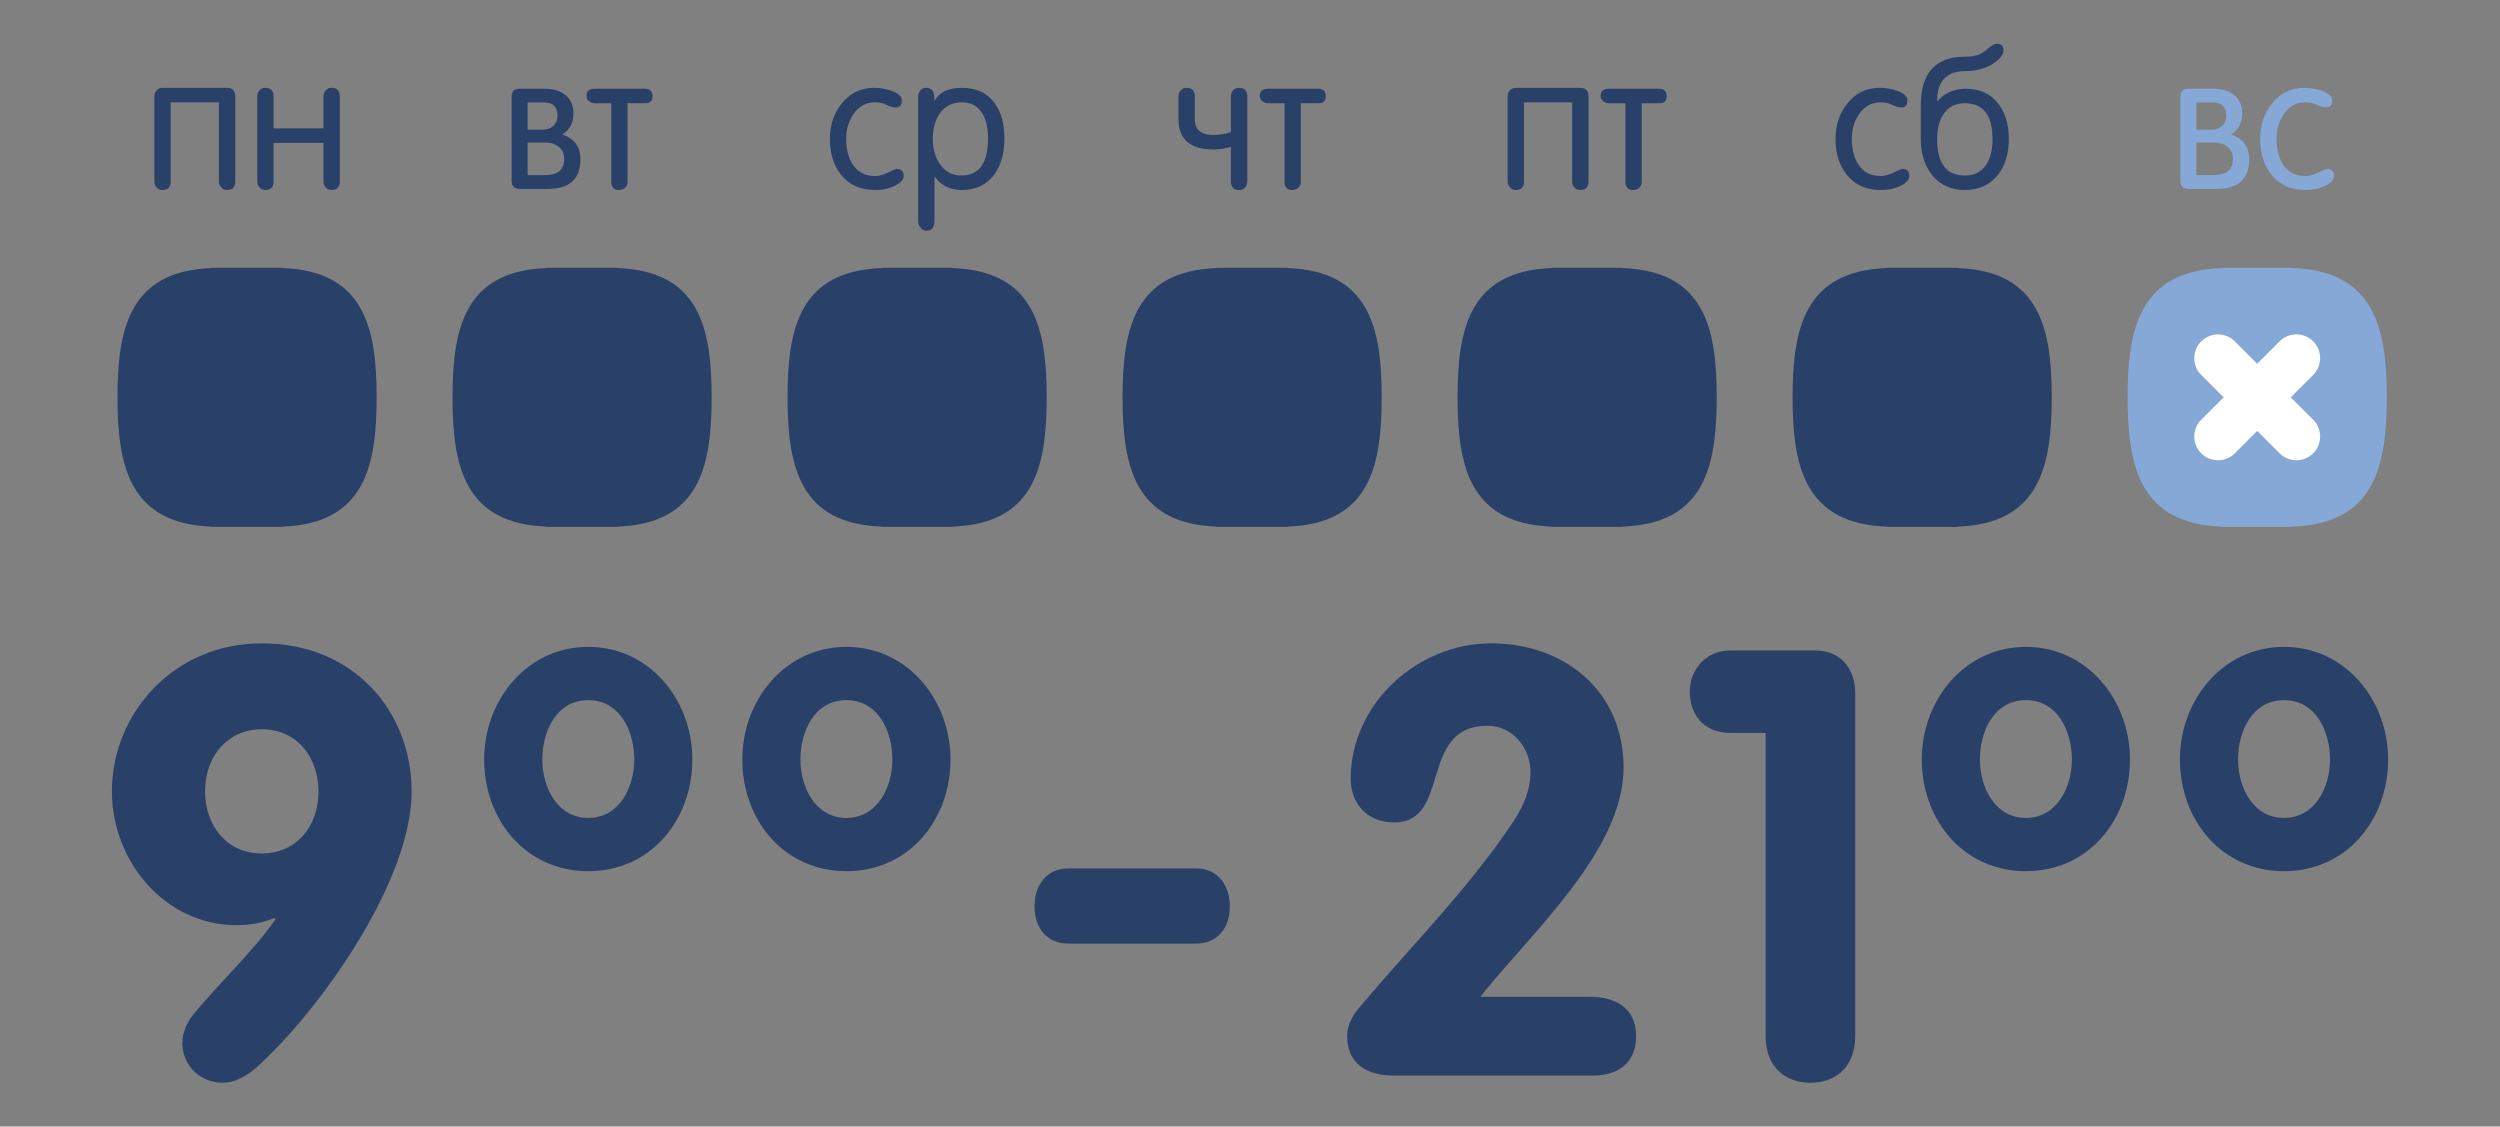 <?xml version="1.0" encoding="UTF-8"?> <!-- Generator: Adobe Illustrator 17.0.0, SVG Export Plug-In . SVG Version: 6.00 Build 0) --> <svg xmlns="http://www.w3.org/2000/svg" xmlns:xlink="http://www.w3.org/1999/xlink" id="Слой_1" x="0px" y="0px" width="108px" height="48.667px" viewBox="0 0 108 48.667" xml:space="preserve"><rect x="0" y="0" width="108" height="48.667" fill="#808080" stroke="none"/> <g> <path fill="#86A8D7" d="M103.108,17.165c0-3.009-0.539-5.456-4.065-5.585v-0.012h-0.289h-2.487h-0.289v0.012 c-3.526,0.129-4.065,2.576-4.065,5.585c0,3.009,0.539,5.456,4.065,5.585v0.012h0.289h2.487h0.289V22.75 C102.57,22.621,103.108,20.173,103.108,17.165z"></path> <path fill="#294069" d="M16.271,17.165c0-3.009-0.539-5.456-4.065-5.585v-0.012h-0.289H9.43H9.141v0.012 c-3.526,0.129-4.065,2.576-4.065,5.585c0,3.009,0.539,5.456,4.065,5.585v0.012H9.43h2.487h0.289V22.75 C15.732,22.621,16.271,20.173,16.271,17.165z"></path> <path fill="#294069" d="M30.744,17.165c0-3.009-0.539-5.456-4.065-5.585v-0.012H26.39h-2.487h-0.289v0.012 c-3.526,0.129-4.065,2.576-4.065,5.585c0,3.009,0.539,5.456,4.065,5.585v0.012h0.289h2.487h0.289V22.75 C30.205,22.621,30.744,20.173,30.744,17.165z"></path> <path fill="#294069" d="M45.217,17.165c0-3.009-0.539-5.456-4.065-5.585v-0.012h-0.289h-2.487h-0.289v0.012 c-3.526,0.129-4.065,2.576-4.065,5.585c0,3.009,0.539,5.456,4.065,5.585v0.012h0.289h2.487h0.289V22.75 C44.678,22.621,45.217,20.173,45.217,17.165z"></path> <path fill="#294069" d="M59.69,17.165c0-3.009-0.539-5.456-4.065-5.585v-0.012h-0.289h-2.487H52.56v0.012 c-3.526,0.129-4.065,2.576-4.065,5.585c0,3.009,0.539,5.456,4.065,5.585v0.012h0.289h2.487h0.289V22.75 C59.151,22.621,59.69,20.173,59.69,17.165z"></path> <path fill="#294069" d="M74.162,17.165c0-3.009-0.539-5.456-4.065-5.585v-0.012h-0.289h-2.487h-0.289v0.012 c-3.526,0.129-4.065,2.576-4.065,5.585c0,3.009,0.539,5.456,4.065,5.585v0.012h0.289h2.487h0.289V22.75 C73.624,22.621,74.162,20.173,74.162,17.165z"></path> <path fill="#294069" d="M88.635,17.165c0-3.009-0.539-5.456-4.065-5.585v-0.012h-0.289h-2.487h-0.289v0.012 c-3.526,0.129-4.065,2.576-4.065,5.585c0,3.009,0.539,5.456,4.065,5.585v0.012h0.289h2.487h0.289V22.75 C88.097,22.621,88.635,20.173,88.635,17.165z"></path> <g> <g> <path fill="#86A8D7" d="M97.166,6.877c0,0.856-0.471,1.284-1.411,1.284h-1.197c-0.243,0-0.364-0.116-0.364-0.349V4.167 c0-0.222,0.116-0.333,0.348-0.333h1.085c0.354,0,0.642,0.085,0.864,0.254c0.249,0.19,0.372,0.457,0.372,0.8 c0,0.423-0.161,0.729-0.483,0.919C96.904,5.987,97.166,6.344,97.166,6.877z M94.884,4.428v1.173h0.65 c0.191,0,0.344-0.054,0.463-0.163c0.119-0.108,0.179-0.257,0.179-0.448c0-0.375-0.193-0.563-0.578-0.563H94.884z M94.884,6.156 v1.41h0.749c0.552,0,0.828-0.232,0.828-0.697c0-0.232-0.078-0.409-0.235-0.531c-0.156-0.121-0.354-0.182-0.593-0.182H94.884z"></path> <path fill="#86A8D7" d="M97.641,6.001c0-0.596,0.169-1.105,0.508-1.526c0.359-0.454,0.829-0.681,1.41-0.681 c0.238,0,0.475,0.04,0.713,0.118c0.317,0.104,0.476,0.249,0.476,0.432c0,0.199-0.088,0.298-0.263,0.298 c-0.116,0-0.246-0.037-0.389-0.111c-0.143-0.074-0.313-0.111-0.509-0.111c-0.387,0-0.697,0.172-0.931,0.515 c-0.207,0.306-0.311,0.66-0.311,1.062c0,0.449,0.093,0.816,0.279,1.102c0.218,0.338,0.538,0.507,0.962,0.507 c0.17,0,0.361-0.051,0.573-0.154s0.334-0.155,0.366-0.155c0.201,0,0.303,0.103,0.303,0.309c0,0.127-0.079,0.24-0.238,0.341 c-0.27,0.174-0.603,0.261-0.998,0.261c-0.624,0-1.11-0.216-1.459-0.649C97.806,7.154,97.641,6.634,97.641,6.001z"></path> </g> </g> <path fill="#294069" d="M87.518,37.635c-2.701,0-4.497-2.213-4.497-4.828c0-2.562,1.848-4.862,4.497-4.862s4.497,2.301,4.497,4.862 C92.015,35.422,90.219,37.635,87.518,37.635z M87.518,30.246c-1.394,0-1.986,1.377-1.986,2.562c0,1.203,0.645,2.527,1.986,2.527 s1.987-1.325,1.987-2.527C89.505,31.623,88.912,30.246,87.518,30.246z"></path> <path fill="#294069" d="M98.67,37.635c-2.701,0-4.497-2.213-4.497-4.828c0-2.562,1.848-4.862,4.497-4.862s4.497,2.301,4.497,4.862 C103.166,35.422,101.371,37.635,98.67,37.635z M98.67,30.246c-1.394,0-1.986,1.377-1.986,2.562c0,1.203,0.645,2.527,1.986,2.527 s1.987-1.325,1.987-2.527C100.657,31.623,100.064,30.246,98.67,30.246z"></path> <path fill="#294069" d="M25.413,37.635c-2.701,0-4.497-2.213-4.497-4.828c0-2.562,1.848-4.862,4.497-4.862s4.497,2.301,4.497,4.862 C29.909,35.422,28.114,37.635,25.413,37.635z M25.413,30.246c-1.394,0-1.986,1.377-1.986,2.562c0,1.203,0.645,2.527,1.986,2.527 c1.342,0,1.987-1.325,1.987-2.527C27.4,31.623,26.807,30.246,25.413,30.246z"></path> <path fill="#294069" d="M36.564,37.635c-2.701,0-4.497-2.213-4.497-4.828c0-2.562,1.848-4.862,4.497-4.862s4.497,2.301,4.497,4.862 C41.061,35.422,39.266,37.635,36.564,37.635z M36.564,30.246c-1.394,0-1.986,1.377-1.986,2.562c0,1.203,0.645,2.527,1.986,2.527 s1.987-1.325,1.987-2.527C38.551,31.623,37.959,30.246,36.564,30.246z"></path> <path fill="#294069" d="M51.657,40.765h-5.495c-0.953,0-1.471-0.696-1.471-1.599c0-0.929,0.517-1.651,1.471-1.651h5.495 c0.953,0,1.471,0.721,1.471,1.651C53.128,40.069,52.611,40.765,51.657,40.765z"></path> <g> <path fill="#294069" d="M9.457,4.421H7.373v3.425c0,0.242-0.121,0.363-0.361,0.363c-0.094,0-0.175-0.037-0.243-0.111 C6.702,8.024,6.668,7.939,6.668,7.844V4.174c0-0.105,0.031-0.195,0.095-0.268c0.063-0.074,0.148-0.111,0.253-0.111h2.781 c0.243,0,0.365,0.121,0.365,0.364v3.686c0,0.243-0.12,0.364-0.36,0.364c-0.095,0-0.175-0.037-0.244-0.11 C9.491,8.024,9.457,7.94,9.457,7.845V4.421z"></path> <path fill="#294069" d="M13.974,6.172h-2.155v1.673c0,0.242-0.121,0.363-0.361,0.363c-0.094,0-0.175-0.037-0.243-0.111 c-0.068-0.074-0.102-0.158-0.102-0.253V4.174c0-0.105,0.031-0.195,0.094-0.268c0.062-0.074,0.146-0.111,0.251-0.111 c0.24,0,0.361,0.121,0.361,0.363v1.388h2.155V4.173c0-0.105,0.031-0.194,0.094-0.268c0.063-0.074,0.146-0.111,0.251-0.111 c0.241,0,0.361,0.121,0.361,0.364v3.686c0,0.243-0.12,0.364-0.361,0.364c-0.094,0-0.175-0.037-0.243-0.11 s-0.102-0.158-0.102-0.253V6.172z"></path> </g> <g> <path fill="#294069" d="M25.075,6.877c0,0.856-0.471,1.284-1.411,1.284h-1.197c-0.243,0-0.364-0.116-0.364-0.349V4.167 c0-0.222,0.116-0.333,0.348-0.333h1.085c0.354,0,0.642,0.085,0.864,0.254c0.249,0.19,0.372,0.457,0.372,0.8 c0,0.423-0.161,0.729-0.483,0.919C24.813,5.987,25.075,6.344,25.075,6.877z M22.793,4.428v1.173h0.65 c0.191,0,0.344-0.054,0.463-0.163c0.119-0.108,0.179-0.257,0.179-0.448c0-0.375-0.193-0.563-0.578-0.563H22.793z M22.793,6.156 v1.41h0.749c0.552,0,0.828-0.232,0.828-0.697c0-0.232-0.078-0.409-0.235-0.531c-0.156-0.121-0.354-0.182-0.593-0.182H22.793z"></path> <path fill="#294069" d="M26.406,4.46h-0.721c-0.085,0-0.164-0.03-0.238-0.089c-0.074-0.059-0.111-0.131-0.111-0.217 c0-0.214,0.116-0.321,0.349-0.321h2.171c0.222,0,0.333,0.107,0.333,0.321c0,0.203-0.101,0.305-0.303,0.305h-0.775v3.4 c0,0.105-0.037,0.19-0.109,0.253c-0.074,0.063-0.163,0.095-0.267,0.095c-0.22,0-0.329-0.121-0.329-0.364V4.46z"></path> </g> <g> <path fill="#294069" d="M35.851,6.001c0-0.596,0.169-1.105,0.508-1.526c0.359-0.454,0.829-0.681,1.41-0.681 c0.238,0,0.475,0.04,0.713,0.118c0.317,0.104,0.476,0.249,0.476,0.432c0,0.199-0.088,0.298-0.263,0.298 c-0.116,0-0.246-0.037-0.389-0.111c-0.143-0.074-0.313-0.111-0.509-0.111c-0.387,0-0.697,0.172-0.931,0.515 c-0.207,0.306-0.311,0.66-0.311,1.062c0,0.449,0.093,0.816,0.279,1.102c0.218,0.338,0.538,0.507,0.962,0.507 c0.17,0,0.361-0.051,0.573-0.154s0.334-0.155,0.366-0.155c0.201,0,0.303,0.103,0.303,0.309c0,0.127-0.079,0.24-0.238,0.341 c-0.27,0.174-0.603,0.261-0.998,0.261c-0.624,0-1.11-0.216-1.459-0.649C36.016,7.154,35.851,6.634,35.851,6.001z"></path> <path fill="#294069" d="M40.369,7.622V9.54c0,0.285-0.115,0.428-0.345,0.428c-0.104,0-0.191-0.043-0.258-0.127 c-0.068-0.085-0.102-0.179-0.102-0.285V4.174c0-0.105,0.031-0.195,0.094-0.269c0.063-0.074,0.146-0.111,0.251-0.111 c0.104,0,0.191,0.031,0.258,0.094c0.069,0.063,0.103,0.224,0.103,0.485c0.192-0.385,0.588-0.578,1.19-0.578 c0.618,0,1.086,0.219,1.406,0.657c0.282,0.385,0.424,0.894,0.424,1.526c0,0.638-0.144,1.155-0.431,1.551 c-0.33,0.454-0.804,0.68-1.422,0.68C41.039,8.208,40.651,8.013,40.369,7.622z M40.297,5.993c0,0.425,0.098,0.784,0.294,1.078 c0.228,0.341,0.544,0.511,0.946,0.511c0.763,0,1.145-0.535,1.145-1.605c0-0.435-0.077-0.786-0.23-1.054 c-0.196-0.335-0.496-0.503-0.899-0.503c-0.414,0-0.734,0.165-0.962,0.495C40.395,5.205,40.297,5.563,40.297,5.993z"></path> </g> <g> <path fill="#294069" d="M53.883,4.158v3.67c0,0.106-0.032,0.195-0.095,0.269c-0.063,0.074-0.146,0.111-0.251,0.111 c-0.24,0-0.361-0.121-0.361-0.364V6.346c-0.249,0.074-0.501,0.111-0.755,0.111c-1.008,0-1.511-0.437-1.511-1.311V4.174 c0-0.105,0.031-0.195,0.094-0.269c0.062-0.074,0.146-0.111,0.251-0.111c0.24,0,0.361,0.121,0.361,0.362v0.983 c0,0.461,0.266,0.692,0.8,0.692c0.262,0,0.516-0.042,0.76-0.126V4.172c0-0.105,0.032-0.194,0.095-0.267 c0.062-0.074,0.146-0.11,0.251-0.11C53.762,3.794,53.883,3.916,53.883,4.158z"></path> <path fill="#294069" d="M55.491,4.46H54.77c-0.085,0-0.164-0.03-0.238-0.089c-0.074-0.059-0.111-0.131-0.111-0.217 c0-0.214,0.116-0.321,0.349-0.321h2.171c0.222,0,0.333,0.107,0.333,0.321c0,0.203-0.101,0.305-0.303,0.305h-0.775v3.4 c0,0.105-0.037,0.19-0.109,0.253c-0.074,0.063-0.163,0.095-0.267,0.095c-0.22,0-0.329-0.121-0.329-0.364V4.46z"></path> </g> <g> <path fill="#294069" d="M67.919,4.421h-2.084v3.425c0,0.242-0.121,0.363-0.361,0.363c-0.094,0-0.175-0.037-0.243-0.111 c-0.068-0.074-0.102-0.158-0.102-0.253V4.174c0-0.105,0.031-0.195,0.095-0.268c0.063-0.074,0.148-0.111,0.253-0.111h2.781 c0.243,0,0.365,0.121,0.365,0.364v3.686c0,0.243-0.12,0.364-0.36,0.364c-0.095,0-0.175-0.037-0.244-0.11 c-0.068-0.074-0.102-0.158-0.102-0.252V4.421z"></path> <path fill="#294069" d="M70.218,4.46h-0.721c-0.085,0-0.164-0.03-0.238-0.089c-0.074-0.059-0.111-0.131-0.111-0.217 c0-0.214,0.116-0.321,0.349-0.321h2.171C71.89,3.834,72,3.941,72,4.155C72,4.358,71.9,4.46,71.698,4.46h-0.775v3.4 c0,0.105-0.037,0.19-0.109,0.253c-0.074,0.063-0.163,0.095-0.267,0.095c-0.22,0-0.329-0.121-0.329-0.364V4.46z"></path> </g> <g> <path fill="#294069" d="M79.294,6.001c0-0.596,0.169-1.105,0.508-1.526c0.359-0.454,0.829-0.681,1.41-0.681 c0.238,0,0.475,0.04,0.713,0.118c0.317,0.104,0.476,0.249,0.476,0.432c0,0.199-0.088,0.298-0.263,0.298 c-0.116,0-0.246-0.037-0.389-0.111c-0.143-0.074-0.313-0.111-0.509-0.111c-0.387,0-0.697,0.172-0.931,0.515 c-0.207,0.306-0.311,0.66-0.311,1.062c0,0.449,0.093,0.816,0.279,1.102c0.218,0.338,0.538,0.507,0.962,0.507 c0.17,0,0.361-0.051,0.573-0.154s0.334-0.155,0.366-0.155c0.201,0,0.303,0.103,0.303,0.309c0,0.127-0.079,0.24-0.238,0.341 c-0.27,0.174-0.603,0.261-0.998,0.261c-0.624,0-1.11-0.216-1.459-0.649C79.458,7.154,79.294,6.634,79.294,6.001z"></path> <path fill="#294069" d="M83.684,4.381c0.323-0.365,0.733-0.547,1.231-0.547c0.608,0,1.081,0.217,1.414,0.65 c0.302,0.391,0.453,0.898,0.453,1.522c0,0.629-0.156,1.143-0.468,1.545c-0.348,0.439-0.826,0.658-1.434,0.658 c-0.607,0-1.083-0.222-1.427-0.666c-0.317-0.407-0.475-0.922-0.475-1.545V4.555c0-1.405,0.638-2.108,1.917-2.108 c0.217,0,0.394-0.023,0.531-0.068s0.269-0.125,0.397-0.237c0.19-0.166,0.338-0.25,0.443-0.25c0.191,0,0.285,0.097,0.285,0.289 c0,0.161-0.119,0.329-0.357,0.506c-0.35,0.257-0.785,0.385-1.304,0.385C84.087,3.073,83.684,3.509,83.684,4.381z M84.881,7.582 c0.426,0,0.739-0.165,0.941-0.497c0.17-0.273,0.255-0.634,0.255-1.08c0-1.03-0.4-1.545-1.197-1.545 c-0.415,0-0.726,0.163-0.933,0.489c-0.176,0.274-0.263,0.626-0.263,1.057C83.684,7.057,84.083,7.582,84.881,7.582z"></path> </g> <path fill="#FFFFFF" d="M96.544,19.583l0.967-0.967l0.967,0.967c0.401,0.401,1.05,0.401,1.451,0c0.401-0.401,0.401-1.05,0-1.451 l-0.967-0.967l0.967-0.967c0.401-0.401,0.401-1.051,0-1.451c-0.401-0.401-1.05-0.401-1.451,0l-0.967,0.967l-0.967-0.967 c-0.401-0.401-1.05-0.401-1.451,0c-0.401,0.401-0.401,1.051,0,1.451l0.967,0.967l-0.967,0.967c-0.401,0.401-0.401,1.05,0,1.451 C95.494,19.984,96.144,19.984,96.544,19.583z"></path> <g> <g> <path fill="#294069" d="M68.824,46.465h-8.615c-1.134,0-2.012-0.49-2.012-1.702c0-0.542,0.31-1.006,0.593-1.315 c2.167-2.579,4.462-4.849,6.422-7.712c0.49-0.696,0.904-1.47,0.904-2.399c0-1.057-0.8-1.986-1.857-1.986 c-2.992,0-1.548,4.179-4.024,4.179c-1.238,0-1.884-0.877-1.884-1.883c0-3.25,2.889-5.855,6.061-5.855 c3.172,0,5.727,2.063,5.727,5.365c0,3.585-3.998,7.145-6.191,9.904h4.72c1.134,0,2.012,0.49,2.012,1.703 C70.681,45.975,69.83,46.465,68.824,46.465z"></path> <path fill="#294069" d="M78.21,46.774c-1.109,0-1.934-0.696-1.934-2.012V31.659h-1.522c-1.238,0-1.755-0.877-1.755-1.779 c0-0.903,0.645-1.78,1.755-1.78h3.663c1.109,0,1.728,0.8,1.728,1.831v14.831C80.145,46.078,79.319,46.774,78.21,46.774z"></path> </g> </g> <path fill="#294069" d="M11.23,45.975c-0.386,0.387-1.005,0.8-1.599,0.8c-1.032,0-1.754-0.8-1.754-1.702 c0-0.413,0.154-0.825,0.464-1.238c1.033-1.264,2.76-2.915,3.56-4.127l-0.051-0.051c-0.49,0.206-1.032,0.31-1.625,0.31 c-3.096,0-5.391-2.76-5.391-5.778c0-3.353,2.656-6.397,6.474-6.397c3.998,0,6.474,2.966,6.474,6.397 C17.782,38.082,13.836,43.576,11.23,45.975z M11.308,31.505c-1.47,0-2.45,1.161-2.45,2.683c0,1.341,0.826,2.682,2.45,2.682 c1.47,0,2.45-1.135,2.45-2.682C13.758,32.743,12.856,31.505,11.308,31.505z"></path> </g> </svg> 